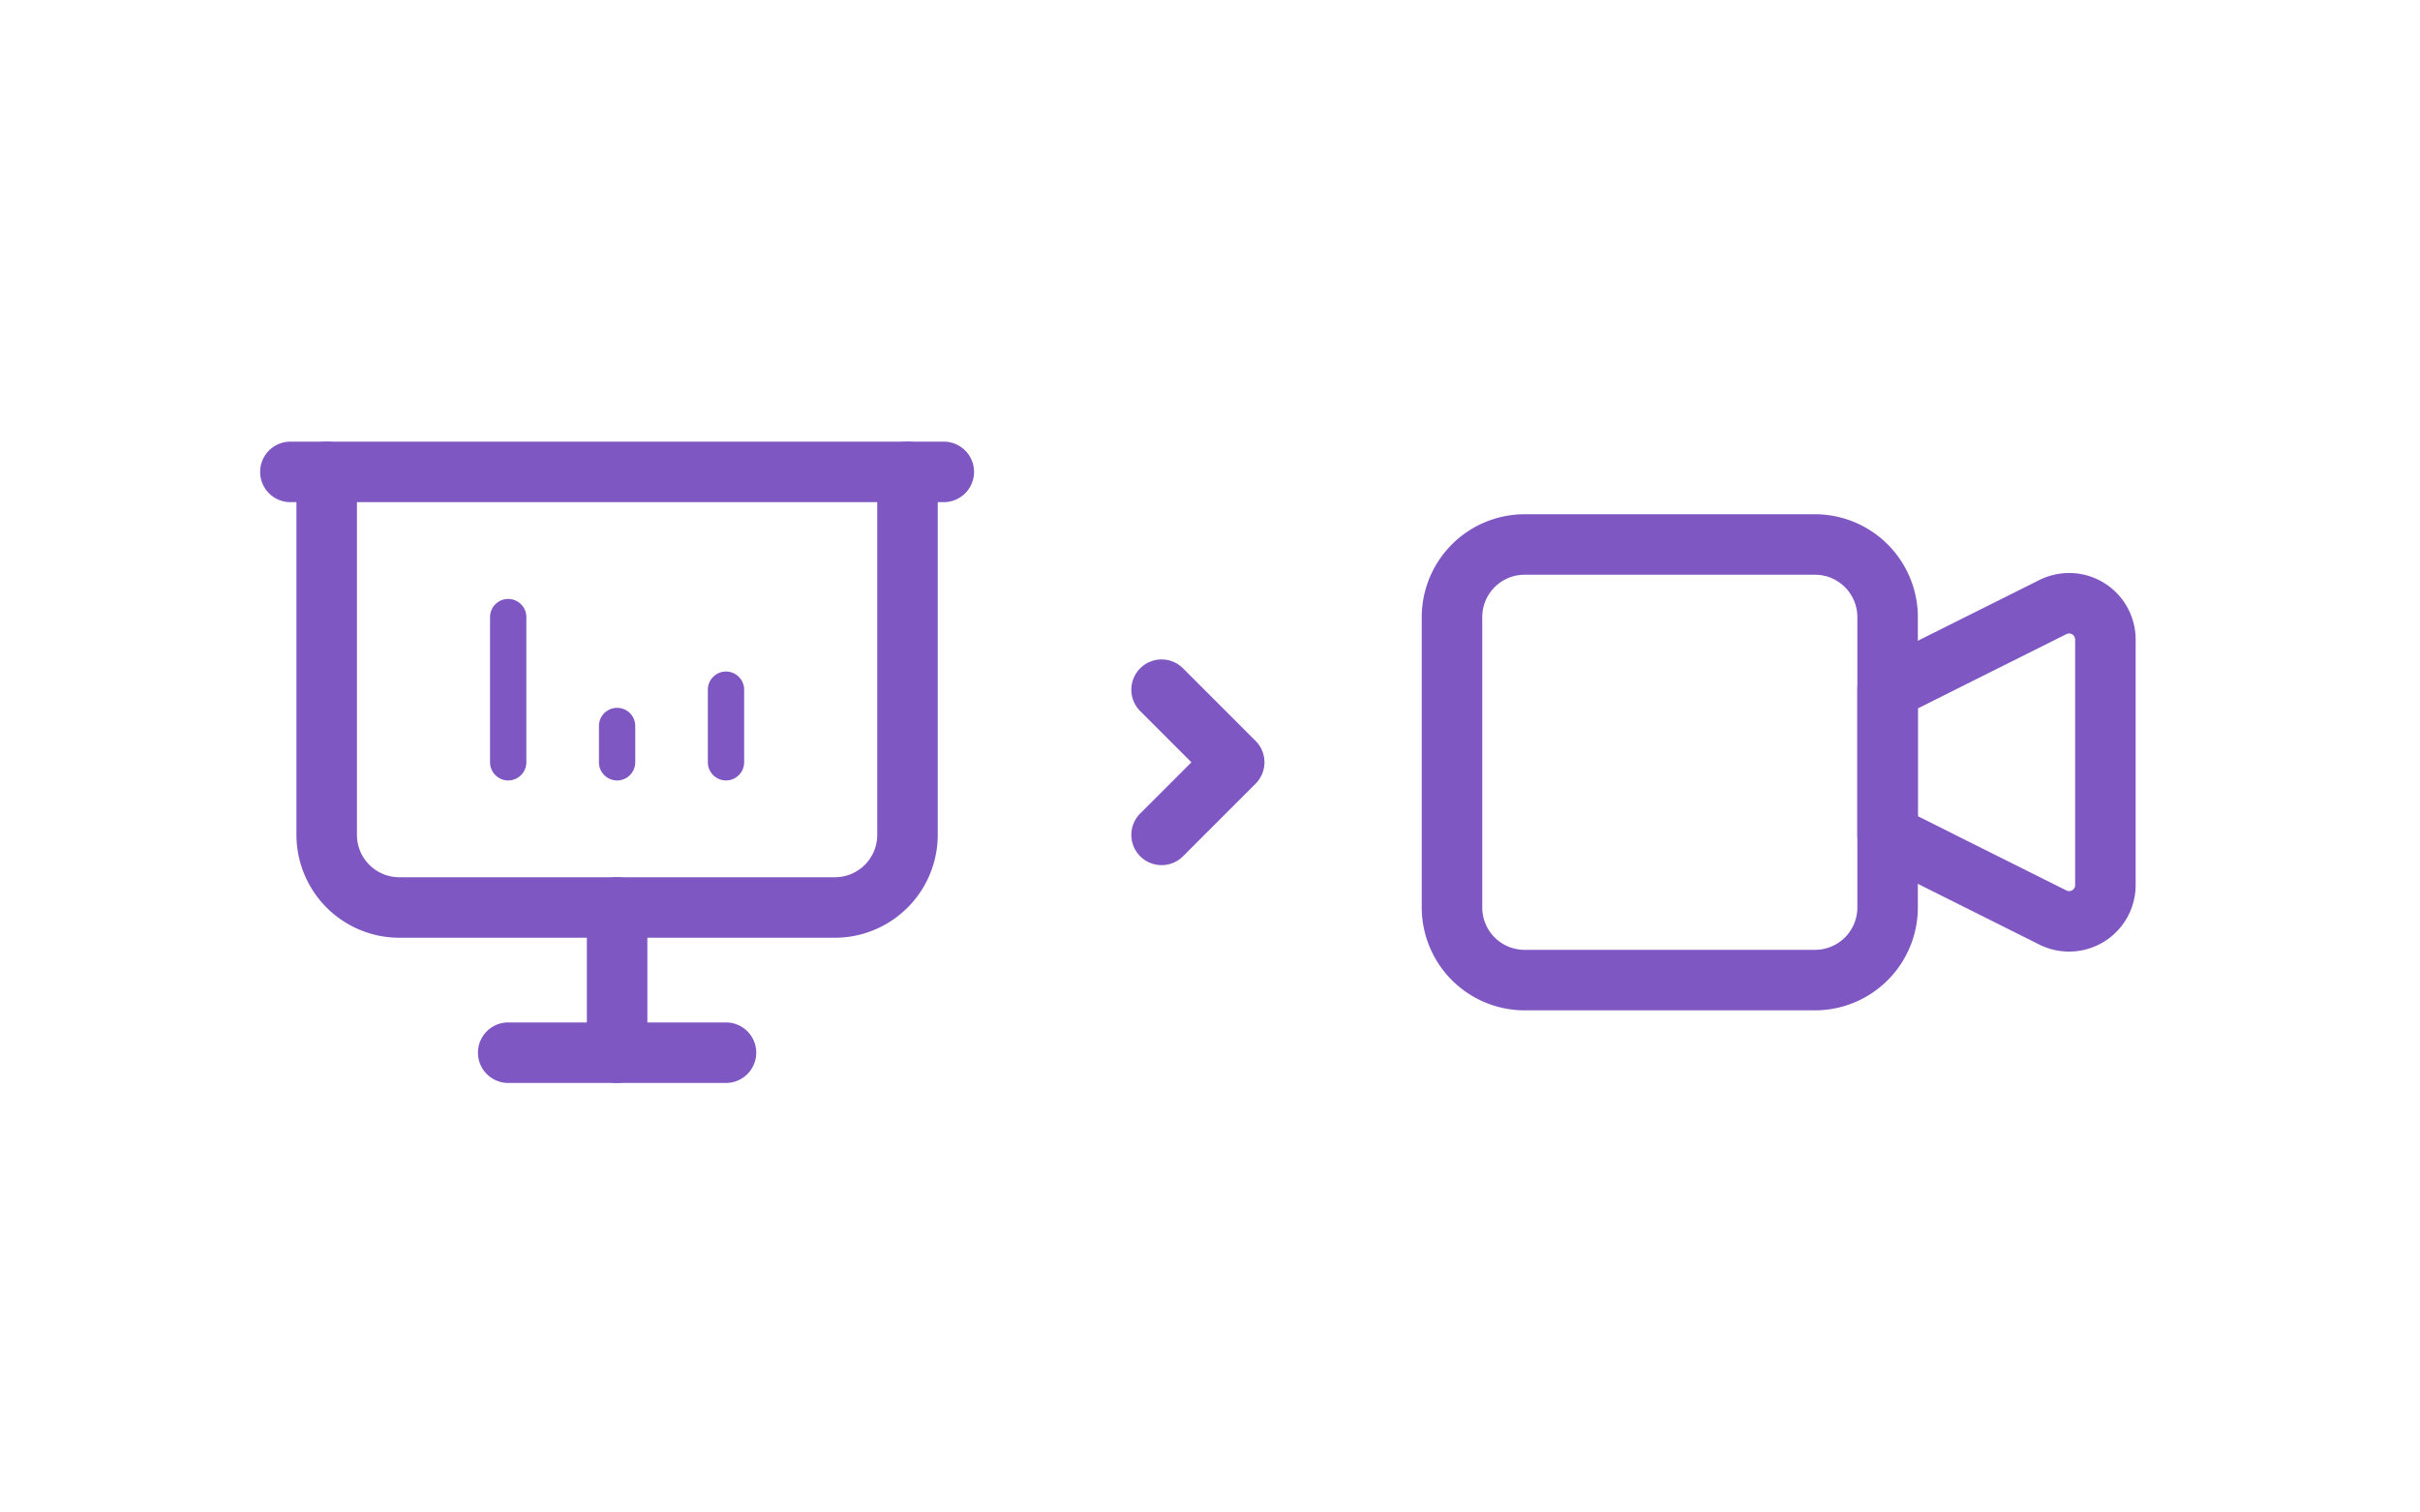<svg xmlns="http://www.w3.org/2000/svg" width="200" height="125" viewBox="0 0 200 125">
  <g id="img_merit_03" transform="translate(-893 -12019)">
    <g id="グループ_49982" data-name="グループ 49982" transform="translate(2)">
      <g id="グループ_49980" data-name="グループ 49980" transform="translate(1002 12046)">
        <path id="パス_7884" data-name="パス 7884" d="M0,0H72V72H0Z" fill="none"/>
        <path id="パス_7885" data-name="パス 7885" d="M30,5.119a5.5,5.5,0,0,1,5.5,5.5V30.909a5.5,5.5,0,0,1-7.959,4.918L13.882,29A2.5,2.5,0,0,1,12.5,26.763v-12a2.5,2.5,0,0,1,1.382-2.236L27.541,5.7A5.528,5.528,0,0,1,30,5.119Zm0,26.289a.5.5,0,0,0,.5-.5V10.617a.5.5,0,0,0-.724-.446L17.5,16.308v8.91l12.277,6.137A.5.5,0,0,0,30,31.407Z" transform="translate(30 15.237)" fill="#7e57c2"/>
        <path id="パス_7886" data-name="パス 7886" d="M9,3.5H33A8.51,8.51,0,0,1,41.5,12V36A8.51,8.51,0,0,1,33,44.5H9A8.51,8.51,0,0,1,.5,36V12A8.51,8.51,0,0,1,9,3.5Zm24,36A3.5,3.5,0,0,0,36.5,36V12A3.5,3.5,0,0,0,33,8.5H9A3.5,3.5,0,0,0,5.5,12V36A3.5,3.5,0,0,0,9,39.5Z" transform="translate(6 12)" fill="#7e57c2"/>
      </g>
      <g id="グループ_49981" data-name="グループ 49981" transform="translate(978 12070)">
        <path id="パス_7887" data-name="パス 7887" d="M0,0H24V24H0Z" fill="none"/>
        <path id="パス_7888" data-name="パス 7888" d="M9,20.5a2.5,2.5,0,0,1-1.768-4.268L11.464,12,7.232,7.768a2.5,2.5,0,0,1,3.536-3.536l6,6a2.5,2.5,0,0,1,0,3.536l-6,6A2.492,2.492,0,0,1,9,20.5Z" fill="#7e57c2"/>
      </g>
      <g id="グループ_49979" data-name="グループ 49979" transform="translate(906 12046)">
        <path id="パス_7847" data-name="パス 7847" d="M0,0H72V72H0Z" fill="none"/>
        <path id="パス_7848" data-name="パス 7848" d="M9,21.5A1.5,1.5,0,0,1,7.5,20V8a1.5,1.5,0,0,1,3,0V20A1.5,1.5,0,0,1,9,21.5Z" transform="translate(18 16)" fill="#7e57c2"/>
        <path id="パス_7849" data-name="パス 7849" d="M15,17.5A1.5,1.5,0,0,1,13.5,16V10a1.5,1.5,0,0,1,3,0v6A1.5,1.5,0,0,1,15,17.5Z" transform="translate(30 20)" fill="#7e57c2"/>
        <path id="パス_7850" data-name="パス 7850" d="M12,15.5A1.5,1.5,0,0,1,10.5,14V11a1.5,1.5,0,0,1,3,0v3A1.5,1.5,0,0,1,12,15.5Z" transform="translate(24 22)" fill="#7e57c2"/>
        <path id="パス_7851" data-name="パス 7851" d="M57,6.5H3a2.5,2.5,0,0,1,0-5H57a2.5,2.5,0,0,1,0,5Z" transform="translate(6 8)" fill="#7e57c2"/>
        <path id="パス_7852" data-name="パス 7852" d="M46,42.5H10A8.51,8.51,0,0,1,1.5,34V4a2.5,2.5,0,0,1,5,0V34A3.5,3.5,0,0,0,10,37.5H46A3.5,3.5,0,0,0,49.5,34V4a2.5,2.5,0,0,1,5,0V34A8.51,8.51,0,0,1,46,42.5Z" transform="translate(8 8)" fill="#7e57c2"/>
        <path id="パス_7853" data-name="パス 7853" d="M12,30.5A2.5,2.5,0,0,1,9.5,28V16a2.5,2.5,0,0,1,5,0V28A2.5,2.5,0,0,1,12,30.5Z" transform="translate(24 32)" fill="#7e57c2"/>
        <path id="パス_7854" data-name="パス 7854" d="M27,22.5H9a2.5,2.5,0,0,1,0-5H27a2.5,2.5,0,0,1,0,5Z" transform="translate(18 40)" fill="#7e57c2"/>
      </g>
    </g>
    <rect id="長方形_24359" data-name="長方形 24359" width="200" height="125" transform="translate(893 12019)" fill="none"/>
  </g>
</svg>
